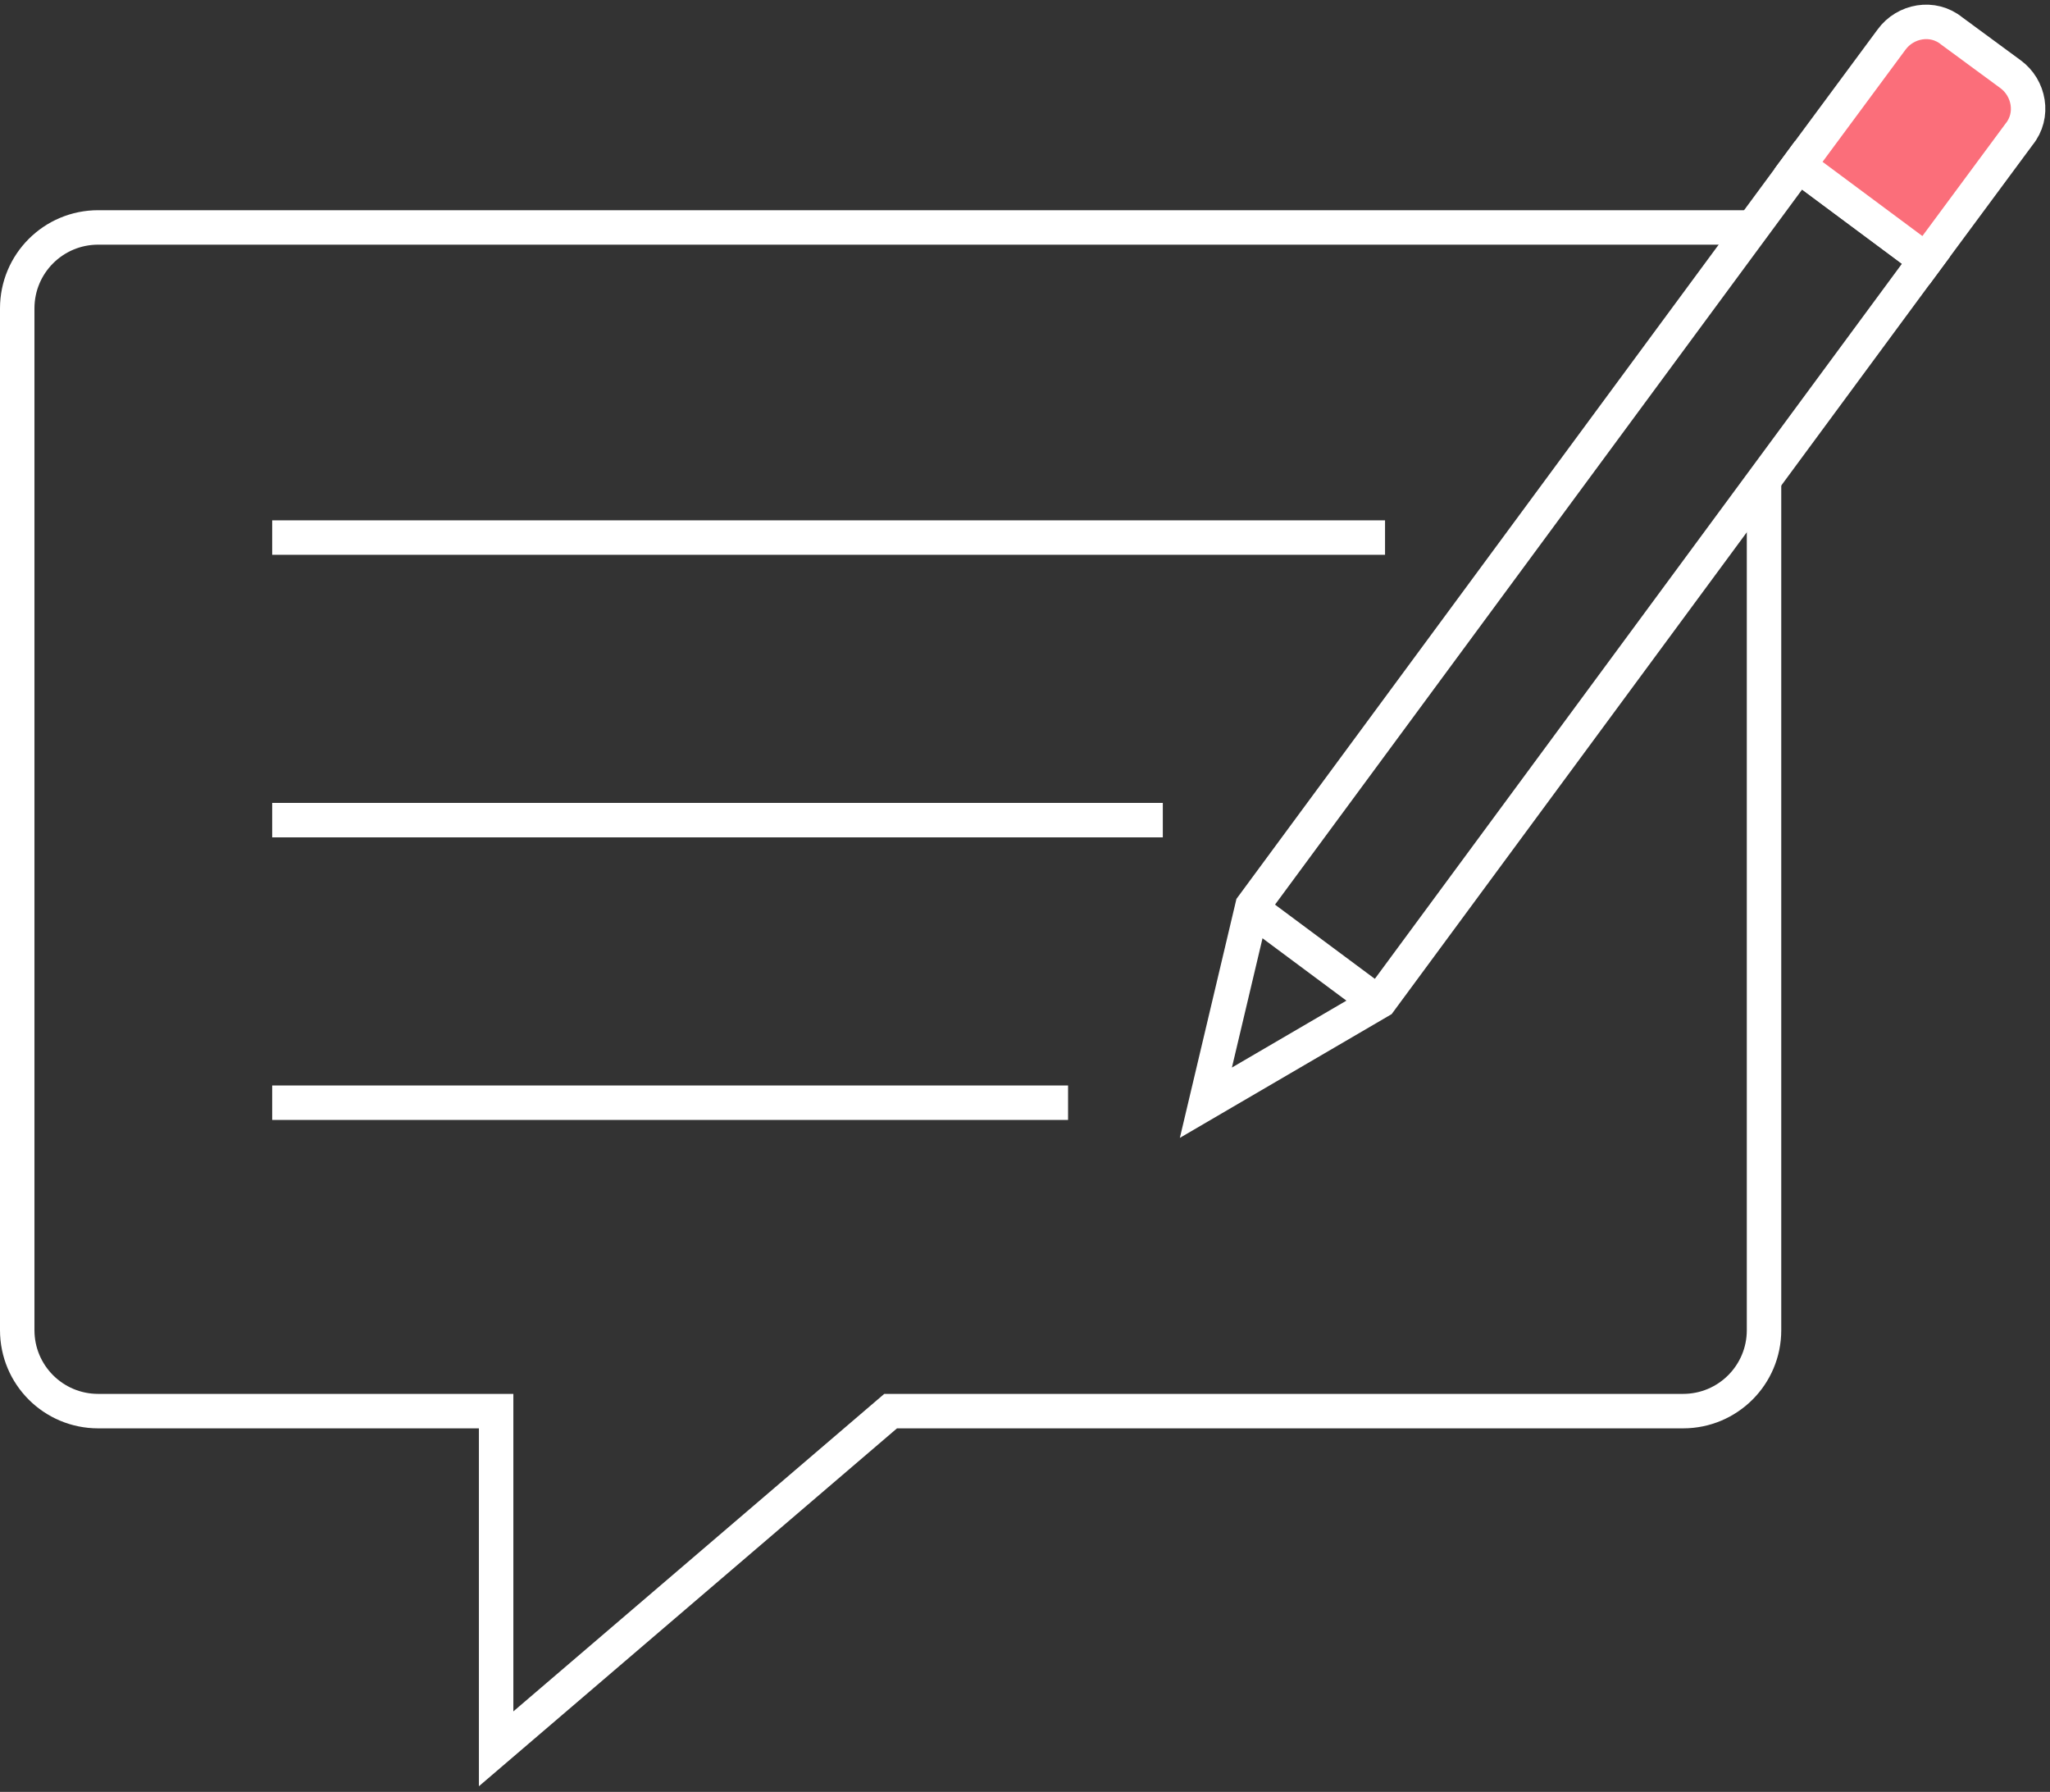 <?xml version="1.0" encoding="utf-8"?>
<!-- Generator: Adobe Illustrator 19.1.0, SVG Export Plug-In . SVG Version: 6.00 Build 0)  -->
<!DOCTYPE svg PUBLIC "-//W3C//DTD SVG 1.1//EN" "http://www.w3.org/Graphics/SVG/1.1/DTD/svg11.dtd">
<svg version="1.1" id="Layer_1" xmlns="http://www.w3.org/2000/svg" xmlns:xlink="http://www.w3.org/1999/xlink" x="0px" y="0px"
	 width="119px" height="104px" viewBox="-490.9 204 119 104" style="enable-background:new -490.9 204 119 104;"
	 xml:space="preserve">
<rect x="-490.9" y="204" width="119" height="104" fill="#333333" stroke="none"/>
<style type="text/css">
	.st0{fill:none;stroke:#FFFFFF;stroke-width:2;stroke-miterlimit:10;}
	.st1{fill:#FB6E7A;stroke:#FFFFFF;stroke-width:2;stroke-miterlimit:10;}
</style>
<line class="st0" x1="-475.1" y1="235.2" x2="-410.5" y2="235.2"/>
<line class="st0" x1="-475.1" y1="251.6" x2="-423.4" y2="251.6"/>
<line class="st0" x1="-475.1" y1="268" x2="-428.9" y2="268"/>
<path class="st0" d="M-389.2,217.2h-96c-2.6,0-4.7,2.1-4.7,4.7v59.3c0,2.6,2.1,4.7,4.7,4.7h23.1v19.6l22.9-19.6h46
	c2.6,0,4.7-2.1,4.7-4.7v-49.5"/>
<polygon class="st0" points="-410.8,262.1 -379.1,219.1 -386.5,213.6 -418.2,256.6 -420.9,268 "/>
<path class="st1" d="M-379.1,219.1l-7.4-5.5l5.4-7.3c0.8-1.1,2.4-1.4,3.5-0.5l3.4,2.5c1.1,0.8,1.4,2.4,0.5,3.5L-379.1,219.1z"/>
<line class="st0" x1="-418.3" y1="256.7" x2="-410.9" y2="262.2"/>
</svg>
